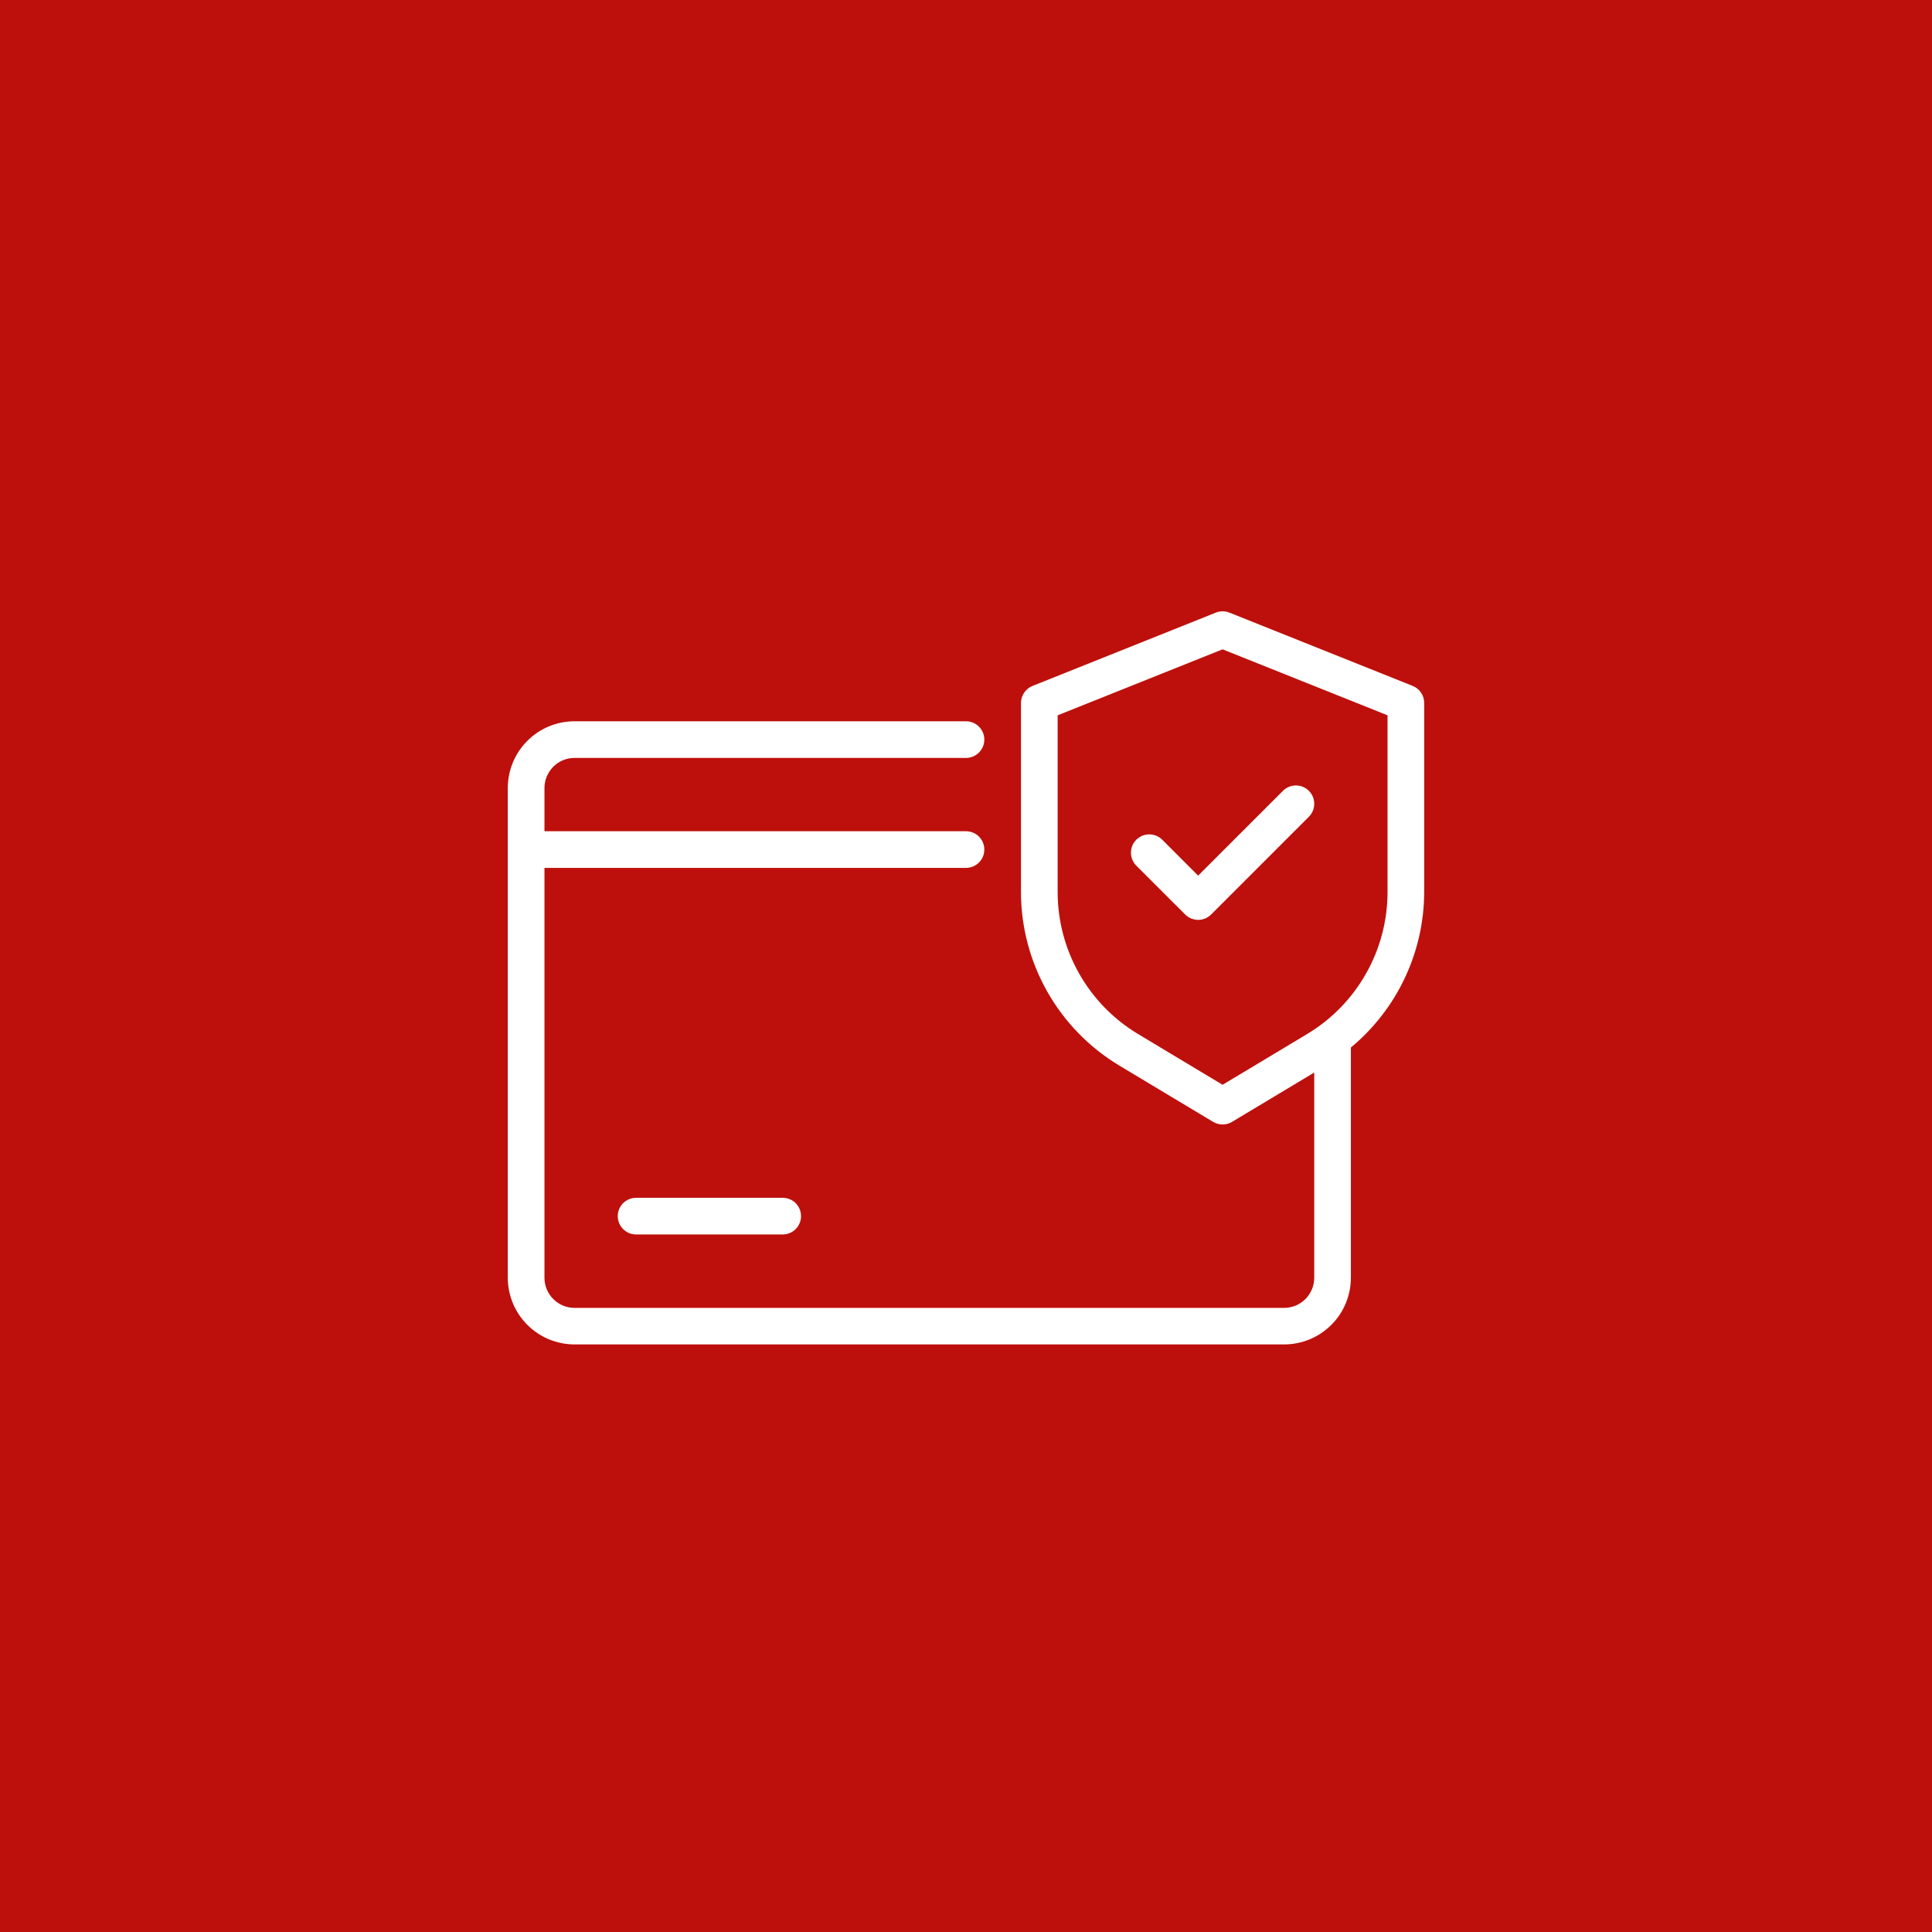<svg width="64" height="64" viewBox="0 0 64 64" fill="none" xmlns="http://www.w3.org/2000/svg">
<rect width="64" height="64" fill="#BD100C"/>
<path d="M46.797 22.722L40.726 20.294C40.581 20.236 40.419 20.236 40.274 20.294L34.203 22.722C34.09 22.767 33.994 22.845 33.926 22.946C33.858 23.046 33.821 23.164 33.821 23.286V29.561C33.824 30.714 34.124 31.847 34.693 32.85C35.261 33.854 36.078 34.694 37.065 35.29L40.188 37.164C40.282 37.22 40.39 37.25 40.5 37.25C40.61 37.25 40.718 37.22 40.812 37.164L43.536 35.529V42.329C43.535 42.593 43.43 42.846 43.244 43.033C43.057 43.22 42.804 43.325 42.54 43.325H19.031C18.767 43.325 18.514 43.22 18.328 43.033C18.141 42.846 18.036 42.593 18.036 42.329V28.75H32C32.161 28.75 32.315 28.686 32.429 28.572C32.543 28.458 32.607 28.304 32.607 28.143C32.607 27.982 32.543 27.827 32.429 27.713C32.315 27.6 32.161 27.536 32 27.536H18.036V26.103C18.036 25.839 18.141 25.586 18.328 25.399C18.514 25.212 18.767 25.107 19.031 25.107H32C32.161 25.107 32.315 25.043 32.429 24.929C32.543 24.815 32.607 24.661 32.607 24.5C32.607 24.339 32.543 24.184 32.429 24.071C32.315 23.957 32.161 23.893 32 23.893H19.031C18.445 23.893 17.883 24.126 17.469 24.541C17.055 24.955 16.822 25.517 16.821 26.103V42.326C16.822 42.912 17.055 43.474 17.469 43.888C17.883 44.302 18.445 44.535 19.031 44.536H42.54C43.126 44.535 43.688 44.302 44.102 43.888C44.517 43.474 44.749 42.912 44.75 42.326V34.7C45.506 34.073 46.116 33.288 46.535 32.399C46.955 31.511 47.175 30.541 47.178 29.559V23.286C47.178 23.164 47.142 23.046 47.074 22.946C47.006 22.845 46.91 22.767 46.797 22.722ZM45.964 29.561C45.962 30.505 45.716 31.432 45.251 32.252C44.786 33.074 44.118 33.761 43.31 34.248L40.5 35.935L37.69 34.248C36.882 33.761 36.214 33.074 35.749 32.252C35.284 31.432 35.038 30.505 35.036 29.561V23.696L40.5 21.51L45.964 23.696V29.561Z" fill="white"/>
<path d="M38.501 27.817C38.445 27.761 38.378 27.716 38.304 27.686C38.23 27.655 38.152 27.639 38.072 27.639C37.992 27.639 37.913 27.655 37.839 27.685C37.766 27.716 37.699 27.76 37.642 27.817C37.586 27.873 37.541 27.94 37.51 28.014C37.48 28.087 37.464 28.166 37.464 28.246C37.464 28.326 37.48 28.405 37.51 28.479C37.54 28.552 37.585 28.619 37.642 28.676L39.261 30.294C39.375 30.408 39.53 30.472 39.691 30.472C39.852 30.472 40.006 30.408 40.12 30.294L43.358 27.056C43.472 26.942 43.536 26.788 43.536 26.626C43.536 26.465 43.472 26.311 43.358 26.197C43.244 26.083 43.089 26.019 42.928 26.019C42.767 26.019 42.612 26.084 42.499 26.198L39.69 29.007L38.501 27.817Z" fill="white"/>
<path d="M21.071 39.679C20.91 39.679 20.756 39.743 20.642 39.856C20.528 39.97 20.464 40.125 20.464 40.286C20.464 40.447 20.528 40.601 20.642 40.715C20.756 40.829 20.91 40.893 21.071 40.893H25.928C26.089 40.893 26.244 40.829 26.358 40.715C26.471 40.601 26.535 40.447 26.535 40.286C26.535 40.125 26.471 39.97 26.358 39.856C26.244 39.743 26.089 39.679 25.928 39.679H21.071Z" fill="white"/>
</svg>
